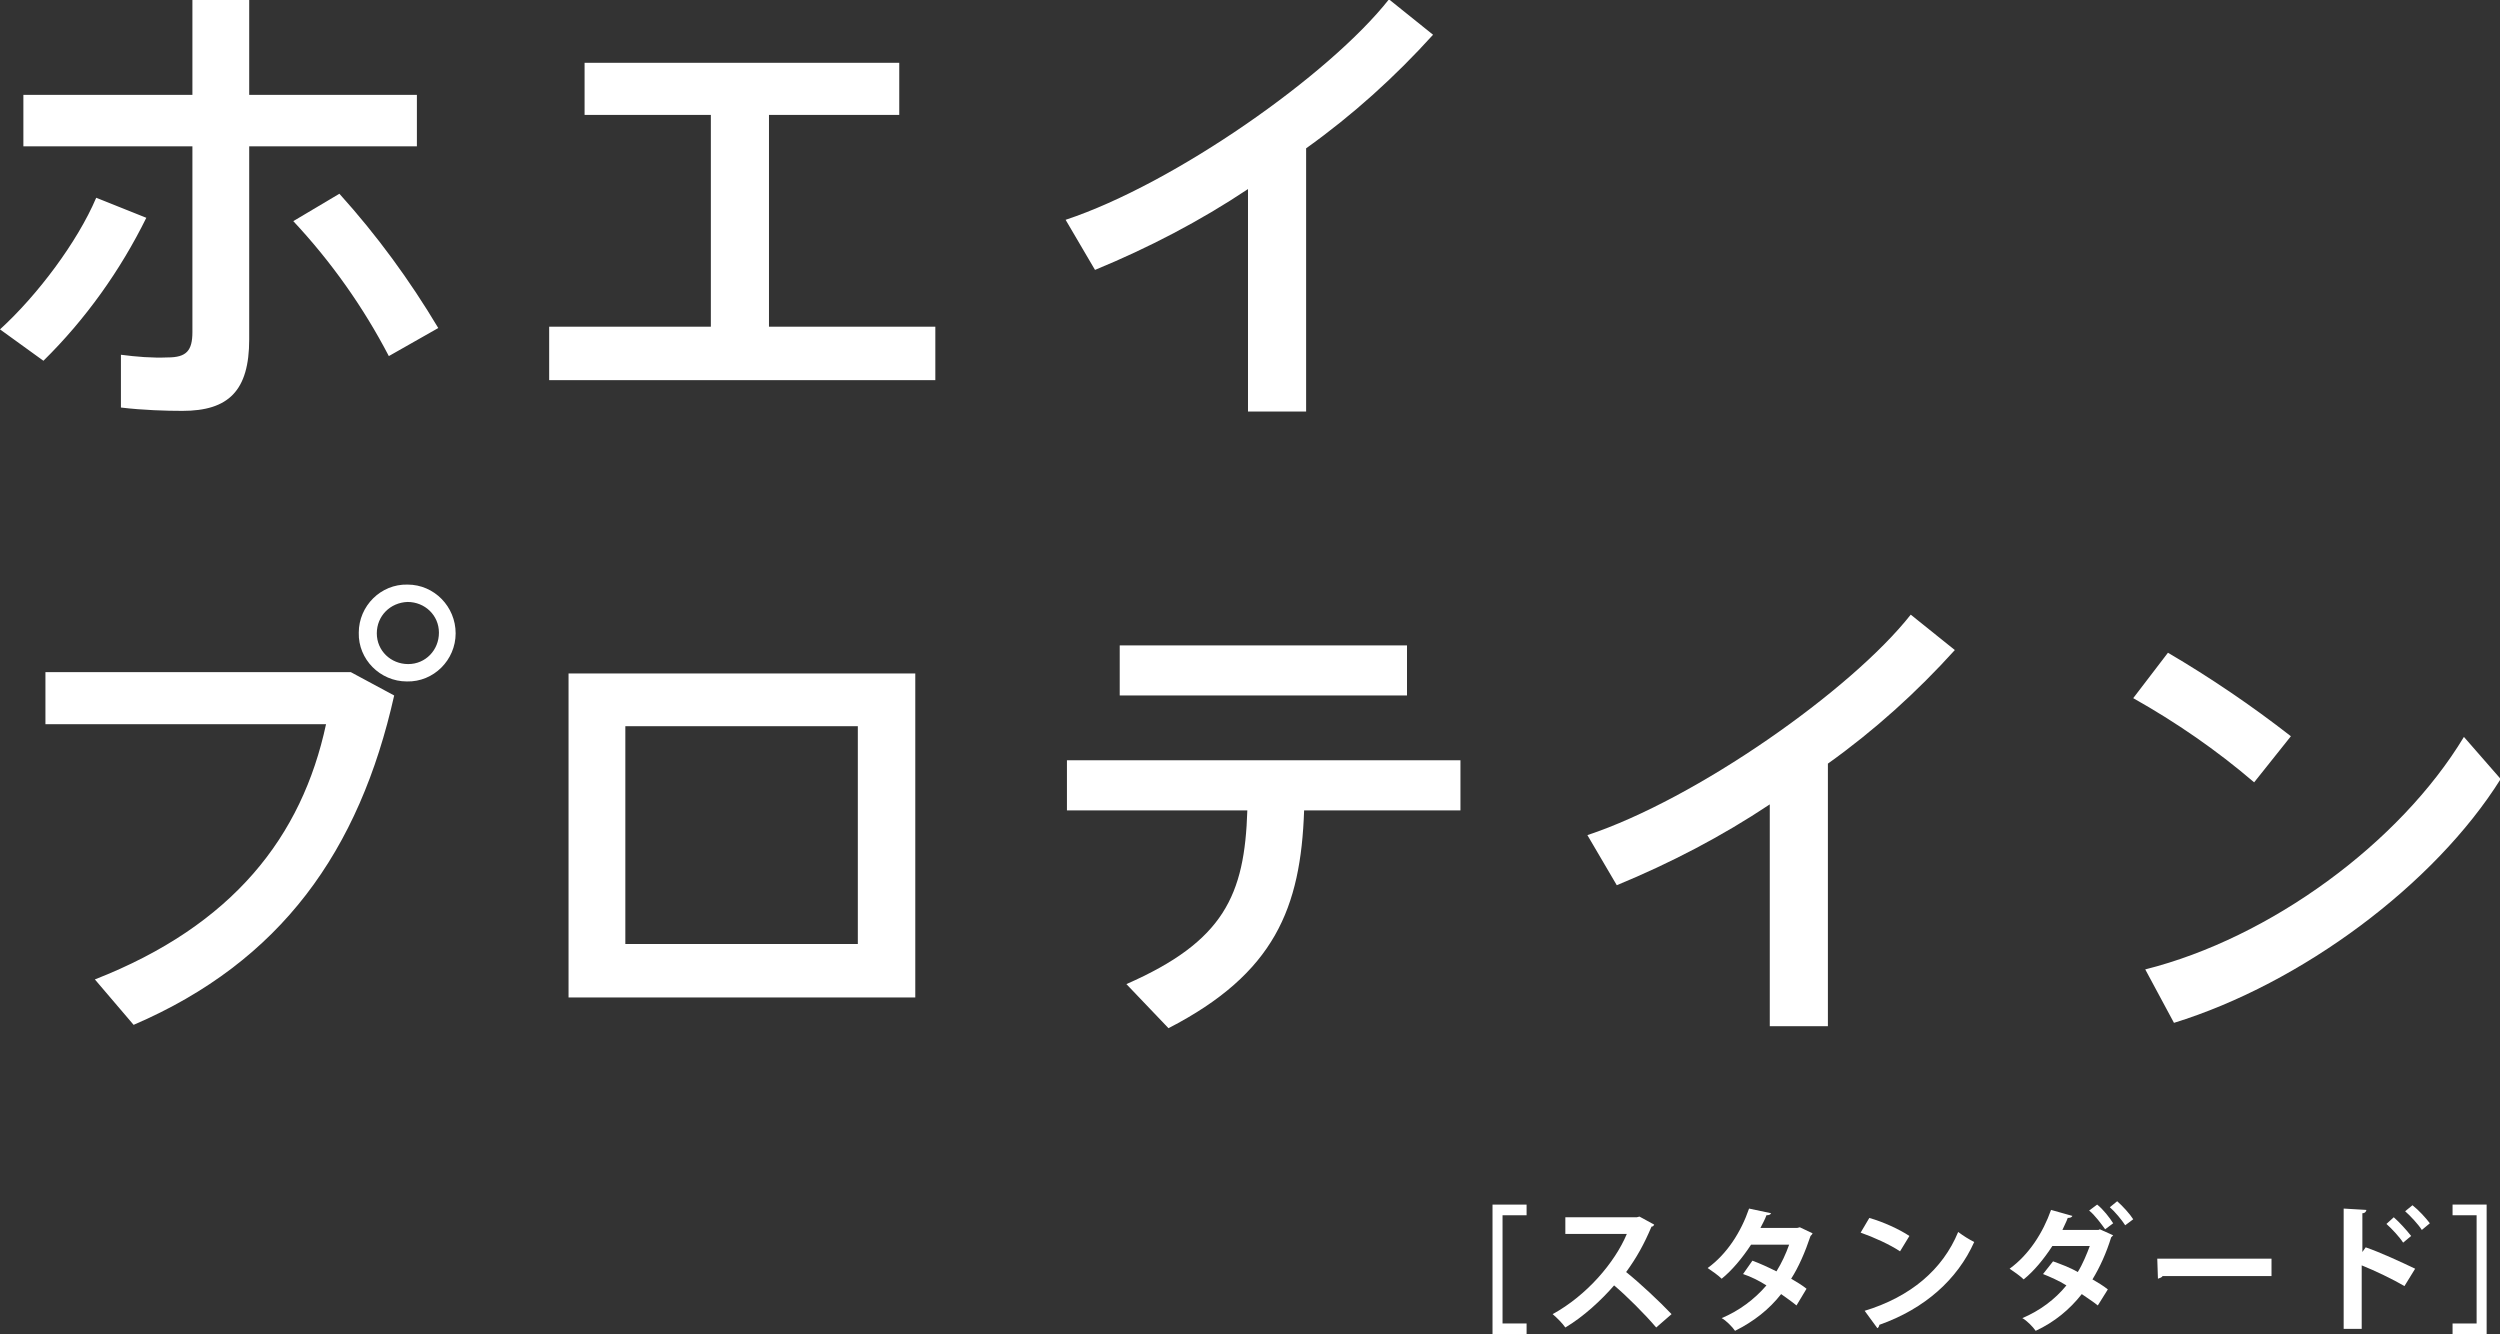 <?xml version="1.0" encoding="utf-8"?>
<!-- Generator: Adobe Illustrator 25.4.8, SVG Export Plug-In . SVG Version: 6.00 Build 0)  -->
<svg version="1.1" id="レイヤー_1" xmlns="http://www.w3.org/2000/svg" xmlns:xlink="http://www.w3.org/1999/xlink" x="0px"
	 y="0px" viewBox="0 0 374.2 199.7" style="enable-background:new 0 0 374.2 199.7;" xml:space="preserve">
<rect x="0" y="0" width="374.2" height="199.7" fill="#333333" stroke="none"/>
<style type="text/css">
	.st0{clip-path:url(#SVGID_00000000914955975727199110000014651942933065426309_);}
	.st1{fill:#FFFFFF;}
</style>
<g transform="translate(-917 -209)">
	<g transform="translate(917 209)">
		<g>
			<defs>
				<rect id="SVGID_1_" y="0" width="374.2" height="153.9"/>
			</defs>
			<clipPath id="SVGID_00000059269608400346596340000001100024469618875270_">
				<use xlink:href="#SVGID_1_"  style="overflow:visible;"/>
			</clipPath>
			<g style="clip-path:url(#SVGID_00000059269608400346596340000001100024469618875270_);">
				<path class="st1" d="M21.9,32.6C18,40.5,12.8,47.8,6.5,54L0,49.3c5.6-5.1,11.6-13.1,14.4-19.7L21.9,32.6z M62.4,21.9H37.3v28.9
					c0,7.7-3.1,10.7-10,10.7c-2.4,0-5.9-0.1-9.2-0.5v-7.9c2.3,0.3,4.7,0.5,7,0.4c2.8,0,3.7-1,3.7-3.8V21.9H3.5v-7.7h25.3V0h8.5v14.2
					h25.1L62.4,21.9z M50.8,29c5.6,6.2,10.5,12.9,14.8,20.1l-7.4,4.2c-3.8-7.3-8.6-14.1-14.3-20.2L50.8,29z"/>
				<path class="st1" d="M106.4,48.9V17.2H87.5V9.4h47.1v7.8h-19.5v31.7h24.9v8H82.2v-8H106.4z"/>
				<path class="st1" d="M195.6,61.6h-8.8V28.3c-7.2,4.8-14.9,8.8-22.9,12.1l-4.4-7.5c16.3-5.4,39.5-21.7,48.4-33l6.6,5.3
					c-5.7,6.3-12,12-19,17V61.6z"/>
				<path class="st1" d="M52.5,100.6l6.5,3.5c-5.2,23.2-16.9,39.8-39,49.3l-5.8-6.8c20.7-8.1,31-21.4,34.6-38.2h-42v-7.8L52.5,100.6
					z M68.2,94.8c0,4-3.3,7.3-7.3,7.2c-4,0-7.3-3.3-7.2-7.3c0-4,3.3-7.3,7.3-7.2C65,87.5,68.2,90.8,68.2,94.8L68.2,94.8z M56.4,94.8
					c0,2.6,2.1,4.6,4.7,4.6c2.6,0,4.6-2.1,4.6-4.7s-2.1-4.6-4.7-4.6C58.4,90.2,56.4,92.2,56.4,94.8L56.4,94.8z"/>
				<path class="st1" d="M137,149.3H85.1v-48.5H137V149.3z M128.4,108.7H93.6v32.6h34.8L128.4,108.7z"/>
				<path class="st1" d="M174.9,153.9l-6.3-6.6c14.6-6.4,17.7-13.3,18.1-26h-27v-7.5h58.9v7.5h-23.4
					C194.7,135.9,190.8,145.7,174.9,153.9 M210.6,104.1h-43v-7.5h43V104.1z"/>
				<path class="st1" d="M273.7,153.6h-8.8v-33.2c-7.2,4.8-14.9,8.8-22.9,12.1l-4.4-7.5c16.3-5.4,39.5-21.7,48.4-33l6.6,5.3
					c-5.7,6.3-12,12-19,17V153.6z"/>
				<path class="st1" d="M342.9,110.2l-5.5,6.9c-5.6-4.8-11.7-9-18.1-12.6l5.2-6.8C330.8,101.4,337,105.6,342.9,110.2 M368.8,110.3
					l5.5,6.3c-9.9,15.8-29.8,30.6-48.9,36.5l-4.3-8C339.8,140.4,359.2,126.2,368.8,110.3"/>
			</g>
		</g>
	</g>
	<g>
		<path class="st1" d="M1140.4,408.7v-19.4h5.1v1.6h-3.6v16.2h3.6v1.6H1140.4z"/>
		<path class="st1" d="M1164.6,392.3c-0.1,0.2-0.2,0.3-0.4,0.3c-1.1,2.6-2.2,4.6-3.8,6.8c2,1.6,5,4.4,6.8,6.3l-2.3,2
			c-1.6-1.9-4.5-4.8-6.3-6.3c-1.9,2.2-4.6,4.7-7.3,6.3c-0.4-0.6-1.3-1.5-1.9-2c5.1-2.8,9.3-7.7,11.1-12h-9.2v-2.5h10.7l0.4-0.1
			L1164.6,392.3z"/>
		<path class="st1" d="M1188.3,393.6c0,0.1-0.2,0.3-0.3,0.4c-0.8,2.4-1.8,4.7-2.9,6.4c0.7,0.4,1.7,1,2.3,1.5l-1.5,2.5
			c-0.6-0.5-1.6-1.2-2.3-1.7c-1.8,2.3-4.1,4.1-6.9,5.5c-0.4-0.6-1.4-1.6-2-1.9c2.6-1.1,4.9-2.8,6.7-4.9c-1.1-0.7-2.3-1.3-3.5-1.7
			l1.4-2c1.1,0.4,2.4,1,3.6,1.6c0.8-1.3,1.4-2.6,1.9-4h-5.7c-1.3,2-2.9,3.9-4.4,5.1c-0.5-0.5-1.5-1.2-2.1-1.6c2.9-2.1,5-5.4,6.2-8.9
			l3.3,0.7c-0.1,0.2-0.3,0.3-0.7,0.3c-0.2,0.6-0.6,1.3-0.9,1.9h5.5l0.4-0.1L1188.3,393.6z"/>
		<path class="st1" d="M1196.8,391.3c2.1,0.6,4.5,1.7,6,2.7l-1.4,2.3c-1.5-1-3.9-2.1-5.9-2.8L1196.8,391.3z M1196.1,405.2
			c6.9-2.1,11.7-6.2,14-11.8c0.8,0.6,1.6,1.1,2.4,1.5c-2.5,5.6-7.4,10-14.2,12.4c0,0.2-0.2,0.5-0.3,0.5L1196.1,405.2z"/>
		<path class="st1" d="M1233.3,393.9c-0.1,0.1-0.2,0.2-0.3,0.3c-0.7,2.3-1.7,4.5-2.8,6.3c0.7,0.4,1.7,1,2.3,1.5l-1.5,2.4
			c-0.6-0.5-1.7-1.2-2.4-1.7c-1.8,2.3-4.1,4.2-6.9,5.5c-0.4-0.6-1.4-1.6-2-1.9c2.6-1.1,4.9-2.8,6.6-4.9c-1.1-0.7-2.5-1.3-3.5-1.7
			l1.5-1.9c1.1,0.4,2.5,0.9,3.7,1.6c0.7-1.1,1.4-2.8,1.8-3.9h-5.6c-1.3,2-2.8,3.8-4.3,5c-0.5-0.5-1.5-1.2-2.1-1.6
			c2.9-2.1,5-5.4,6.2-8.8l3.2,0.9c-0.1,0.2-0.3,0.3-0.7,0.3c-0.2,0.6-0.6,1.3-0.8,1.8h5.4l0.2-0.1L1233.3,393.9z M1230.9,389.3
			c0.9,0.7,1.9,2,2.4,2.8l-1.2,0.9c-0.5-0.7-1.6-2.2-2.4-2.8L1230.9,389.3z M1233.9,388.8c0.8,0.7,1.9,1.9,2.4,2.7l-1.2,0.9
			c-0.5-0.8-1.6-2.1-2.3-2.7L1233.9,388.8z"/>
		<path class="st1" d="M1239.9,397.4h17.1v2.6h-16.3c-0.1,0.2-0.4,0.3-0.7,0.4L1239.9,397.4z"/>
		<path class="st1" d="M1276.9,401.5c-1.7-1-4.4-2.3-6.4-3.1v9.5h-2.7v-18l3.4,0.2c0,0.2-0.2,0.5-0.6,0.5v5.8l0.5-0.7
			c2.3,0.8,5.3,2.2,7.4,3.2L1276.9,401.5z M1275.3,391.2c0.8,0.7,1.9,1.9,2.6,2.8l-1.2,1c-0.5-0.8-1.7-2.1-2.5-2.8L1275.3,391.2z
			 M1278.1,389.4c0.9,0.7,2,1.9,2.6,2.7l-1.2,1c-0.5-0.8-1.7-2.1-2.5-2.8L1278.1,389.4z"/>
		<path class="st1" d="M1289.2,408.7h-5.1v-1.6h3.6v-16.2h-3.6v-1.6h5.1V408.7z"/>
	</g>
</g>
</svg>
